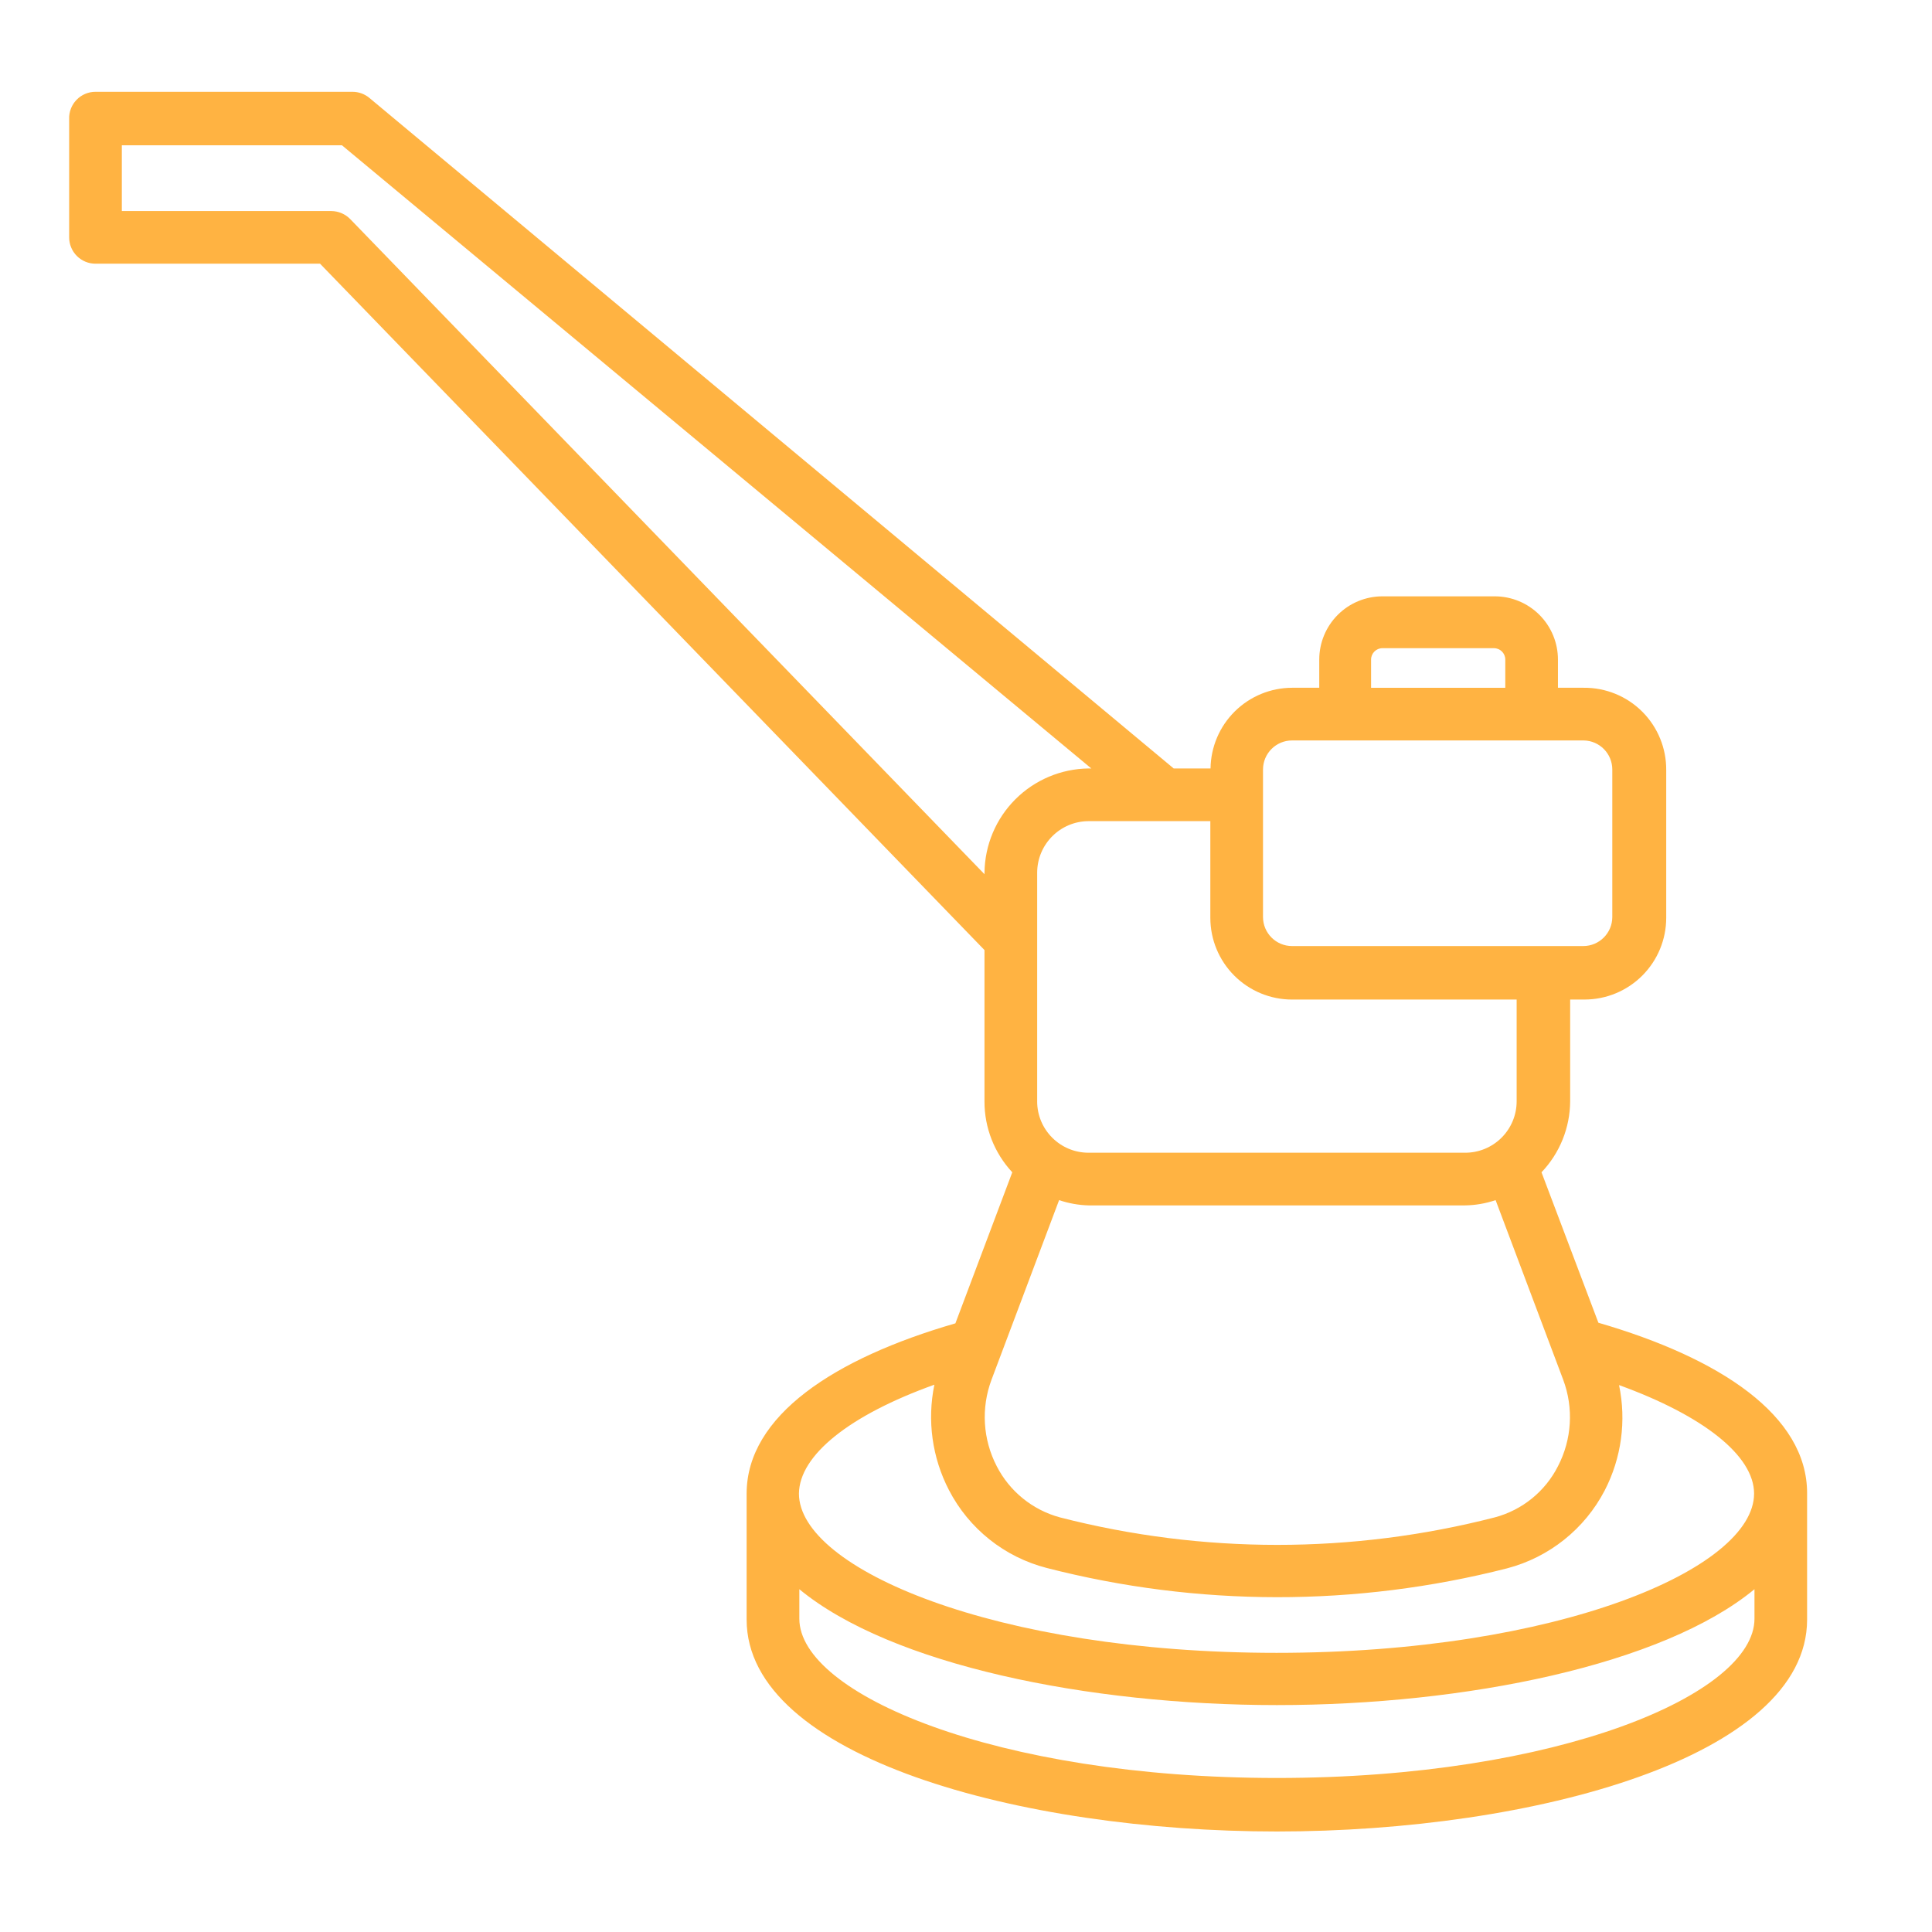 <?xml version="1.0" encoding="UTF-8"?> <svg xmlns="http://www.w3.org/2000/svg" width="700pt" height="700pt" viewBox="0 0 700 700"> <defs> <symbol id="l" overflow="visible"> <path d="m29.312-1.75c-1.512 0.781-3.09 1.371-4.734 1.766-1.637 0.406-3.34 0.609-5.109 0.609-5.312 0-9.527-1.484-12.641-4.453-3.106-2.969-4.656-7-4.656-12.094s1.551-9.125 4.656-12.094c3.113-2.969 7.328-4.453 12.641-4.453 1.77 0 3.473 0.199 5.109 0.594 1.645 0.398 3.223 0.992 4.734 1.781v6.594c-1.531-1.039-3.039-1.801-4.516-2.281-1.48-0.488-3.039-0.734-4.672-0.734-2.938 0-5.246 0.945-6.922 2.828-1.68 1.875-2.516 4.465-2.516 7.766 0 3.293 0.836 5.883 2.516 7.766 1.676 1.875 3.984 2.812 6.922 2.812 1.633 0 3.191-0.238 4.672-0.719 1.477-0.488 2.984-1.254 4.516-2.297z"></path> </symbol> <symbol id="h" overflow="visible"> <path d="m21.453-17.406c-0.68-0.312-1.352-0.539-2.016-0.688-0.656-0.156-1.32-0.234-1.984-0.234-1.969 0-3.484 0.633-4.547 1.891-1.055 1.262-1.578 3.07-1.578 5.422v11.016h-7.656v-23.922h7.656v3.922c0.977-1.562 2.102-2.703 3.375-3.422 1.281-0.719 2.812-1.078 4.594-1.078 0.25 0 0.523 0.012 0.828 0.031 0.301 0.023 0.734 0.07 1.297 0.141z"></path> </symbol> <symbol id="a" overflow="visible"> <path d="m27.562-12.031v2.188h-17.891c0.188 1.793 0.832 3.137 1.938 4.031 1.113 0.898 2.672 1.344 4.672 1.344 1.602 0 3.25-0.234 4.938-0.703 1.688-0.477 3.422-1.203 5.203-2.172v5.891c-1.805 0.688-3.609 1.203-5.422 1.547-1.812 0.352-3.621 0.531-5.422 0.531-4.336 0-7.703-1.098-10.109-3.297-2.398-2.207-3.594-5.297-3.594-9.266 0-3.906 1.176-6.973 3.531-9.203 2.363-2.238 5.609-3.359 9.734-3.359 3.758 0 6.769 1.137 9.031 3.406 2.258 2.262 3.391 5.281 3.391 9.062zm-7.859-2.531c0-1.457-0.43-2.629-1.281-3.516-0.844-0.895-1.949-1.344-3.312-1.344-1.492 0-2.699 0.418-3.625 1.25-0.918 0.836-1.492 2.039-1.719 3.609z"></path> </symbol> <symbol id="c" overflow="visible"> <path d="m14.391-10.766c-1.594 0-2.793 0.273-3.594 0.812-0.805 0.543-1.203 1.34-1.203 2.391 0 0.969 0.32 1.73 0.969 2.281 0.645 0.543 1.547 0.812 2.703 0.812 1.438 0 2.644-0.516 3.625-1.547 0.988-1.031 1.484-2.32 1.484-3.875v-0.875zm11.688-2.891v13.656h-7.703v-3.547c-1.031 1.449-2.188 2.508-3.469 3.172s-2.84 1-4.672 1c-2.481 0-4.496-0.723-6.047-2.172-1.543-1.445-2.312-3.32-2.312-5.625 0-2.812 0.961-4.867 2.891-6.172 1.938-1.312 4.969-1.969 9.094-1.969h4.516v-0.609c0-1.207-0.48-2.094-1.438-2.656-0.949-0.562-2.438-0.844-4.469-0.844-1.637 0-3.156 0.168-4.562 0.5-1.406 0.324-2.719 0.812-3.938 1.469v-5.828c1.645-0.406 3.289-0.707 4.938-0.906 1.656-0.207 3.305-0.312 4.953-0.312 4.32 0 7.438 0.855 9.344 2.562 1.914 1.699 2.875 4.461 2.875 8.281z"></path> </symbol> <symbol id="b" overflow="visible"> <path d="m12.031-30.719v6.797h7.875v5.469h-7.875v10.141c0 1.117 0.219 1.871 0.656 2.266 0.438 0.387 1.312 0.578 2.625 0.578h3.938v5.469h-6.562c-3.023 0-5.164-0.629-6.422-1.891-1.262-1.258-1.891-3.398-1.891-6.422v-10.141h-3.797v-5.469h3.797v-6.797z"></path> </symbol> <symbol id="g" overflow="visible"> <path d="m19.953-20.422v-12.812h7.688v33.234h-7.688v-3.453c-1.055 1.406-2.215 2.438-3.484 3.094-1.273 0.656-2.742 0.984-4.406 0.984-2.949 0-5.371-1.172-7.266-3.516-1.887-2.344-2.828-5.359-2.828-9.047s0.941-6.703 2.828-9.047c1.895-2.344 4.316-3.516 7.266-3.516 1.656 0 3.117 0.336 4.391 1 1.281 0.656 2.445 1.684 3.5 3.078zm-5.047 15.484c1.645 0 2.894-0.598 3.75-1.797 0.863-1.195 1.297-2.93 1.297-5.203 0-2.281-0.434-4.019-1.297-5.219-0.855-1.195-2.106-1.797-3.75-1.797-1.625 0-2.871 0.602-3.734 1.797-0.855 1.199-1.281 2.938-1.281 5.219 0 2.273 0.426 4.008 1.281 5.203 0.863 1.199 2.109 1.797 3.734 1.797z"></path> </symbol> <symbol id="f" overflow="visible"> <path d="m16.406-4.938c1.633 0 2.883-0.598 3.75-1.797 0.863-1.195 1.297-2.93 1.297-5.203 0-2.281-0.434-4.019-1.297-5.219-0.867-1.195-2.117-1.797-3.75-1.797-1.637 0-2.891 0.605-3.766 1.812-0.875 1.199-1.312 2.934-1.312 5.203 0 2.262 0.438 3.996 1.312 5.203 0.875 1.199 2.129 1.797 3.766 1.797zm-5.078-15.484c1.051-1.395 2.219-2.422 3.5-3.078 1.281-0.664 2.754-1 4.422-1 2.945 0 5.367 1.172 7.266 3.516 1.895 2.344 2.844 5.359 2.844 9.047s-0.949 6.703-2.844 9.047c-1.898 2.344-4.32 3.516-7.266 3.516-1.668 0-3.141-0.336-4.422-1s-2.449-1.691-3.5-3.078v3.453h-7.656v-33.234h7.656z"></path> </symbol> <symbol id="e" overflow="visible"> <path d="m0.531-23.922h7.656l6.422 16.234 5.469-16.234h7.656l-10.062 26.188c-1.012 2.664-2.195 4.523-3.547 5.578-1.344 1.062-3.121 1.594-5.328 1.594h-4.422v-5.016h2.391c1.301 0 2.242-0.211 2.828-0.625 0.594-0.406 1.055-1.148 1.391-2.219l0.203-0.656z"></path> </symbol> <symbol id="d" overflow="visible"> <path d="m0.219-31.891h29.391v6.219h-10.578v25.672h-8.219v-25.672h-10.594z"></path> </symbol> <symbol id="k" overflow="visible"> <path d="m25.844-19.953c0.969-1.477 2.117-2.602 3.453-3.375 1.332-0.781 2.797-1.172 4.391-1.172 2.75 0 4.844 0.852 6.281 2.547 1.438 1.688 2.156 4.152 2.156 7.391v14.562h-7.688v-12.469c0.008-0.188 0.02-0.379 0.031-0.578 0.008-0.195 0.016-0.484 0.016-0.859 0-1.695-0.25-2.926-0.75-3.688-0.5-0.758-1.309-1.141-2.422-1.141-1.449 0-2.57 0.602-3.359 1.797-0.793 1.199-1.203 2.93-1.234 5.188v11.75h-7.688v-12.469c0-2.656-0.23-4.363-0.688-5.125-0.449-0.758-1.258-1.141-2.422-1.141-1.469 0-2.606 0.605-3.406 1.812-0.793 1.199-1.188 2.918-1.188 5.156v11.766h-7.703v-23.922h7.703v3.5c0.938-1.352 2.016-2.367 3.234-3.047 1.219-0.688 2.555-1.031 4.016-1.031 1.656 0 3.113 0.402 4.375 1.203 1.27 0.793 2.234 1.906 2.891 3.344z"></path> </symbol> <symbol id="j" overflow="visible"> <path d="m11.328-3.453v12.547h-7.656v-33.016h7.656v3.5c1.051-1.395 2.219-2.422 3.5-3.078 1.281-0.664 2.754-1 4.422-1 2.945 0 5.367 1.172 7.266 3.516 1.895 2.344 2.844 5.359 2.844 9.047s-0.949 6.703-2.844 9.047c-1.898 2.344-4.32 3.516-7.266 3.516-1.668 0-3.141-0.336-4.422-1s-2.449-1.691-3.5-3.078zm5.078-15.5c-1.637 0-2.891 0.605-3.766 1.812-0.875 1.199-1.312 2.934-1.312 5.203 0 2.262 0.438 3.996 1.312 5.203 0.875 1.199 2.129 1.797 3.766 1.797 1.633 0 2.883-0.598 3.75-1.797 0.863-1.195 1.297-2.93 1.297-5.203 0-2.281-0.434-4.019-1.297-5.219-0.867-1.195-2.117-1.797-3.75-1.797z"></path> </symbol> <symbol id="i" overflow="visible"> <path d="m3.672-33.234h7.656v33.234h-7.656z"></path> </symbol> <symbol id="v" overflow="visible"> <path d="m18.766-1.125c-0.969 0.5-1.98 0.875-3.031 1.125-1.043 0.258-2.137 0.391-3.281 0.391-3.398 0-6.09-0.945-8.078-2.844-1.992-1.906-2.984-4.484-2.984-7.734 0-3.258 0.992-5.836 2.984-7.734 1.988-1.906 4.68-2.859 8.078-2.859 1.145 0 2.238 0.133 3.281 0.391 1.051 0.25 2.062 0.625 3.031 1.125v4.219c-0.98-0.656-1.945-1.141-2.891-1.453-0.949-0.312-1.949-0.469-3-0.469-1.875 0-3.352 0.605-4.422 1.812-1.074 1.199-1.609 2.856-1.609 4.969 0 2.106 0.535 3.762 1.609 4.969 1.07 1.199 2.547 1.797 4.422 1.797 1.051 0 2.051-0.148 3-0.453 0.945-0.312 1.91-0.801 2.891-1.469z"></path> </symbol> <symbol id="symbol-1" overflow="visible"> <path d="m13.734-11.141c-0.438-0.195-0.871-0.344-1.297-0.438-0.418-0.102-0.84-0.156-1.266-0.156-1.262 0-2.231 0.406-2.906 1.219-0.68 0.805-1.016 1.953-1.016 3.453v7.062h-4.891v-15.312h4.891v2.516c0.625-1 1.344-1.727 2.156-2.188 0.82-0.469 1.801-0.703 2.938-0.703 0.164 0 0.344 0.012 0.531 0.031 0.195 0.012 0.477 0.039 0.844 0.078z"></path> </symbol> <symbol id="symbol-2" overflow="visible"> <path d="m17.641-7.703v1.406h-11.453c0.125 1.148 0.539 2.008 1.25 2.578 0.707 0.574 1.703 0.859 2.984 0.859 1.031 0 2.082-0.148 3.156-0.453 1.082-0.312 2.191-0.773 3.328-1.391v3.766c-1.156 0.438-2.312 0.766-3.469 0.984-1.156 0.227-2.312 0.344-3.469 0.344-2.773 0-4.93-0.703-6.469-2.109-1.531-1.406-2.297-3.379-2.297-5.922 0-2.5 0.754-4.461 2.266-5.891 1.508-1.438 3.582-2.156 6.219-2.156 2.406 0 4.332 0.73 5.781 2.188 1.445 1.449 2.172 3.383 2.172 5.797zm-5.031-1.625c0-0.926-0.273-1.672-0.812-2.234-0.543-0.57-1.25-0.859-2.125-0.859-0.949 0-1.719 0.266-2.312 0.797s-0.965 1.297-1.109 2.297z"></path> </symbol> <symbol id="symbol-3" overflow="visible"> <path d="m9.219-6.891c-1.023 0-1.793 0.172-2.312 0.516-0.512 0.344-0.766 0.855-0.766 1.531 0 0.625 0.207 1.117 0.625 1.469 0.414 0.344 0.988 0.516 1.719 0.516 0.926 0 1.703-0.328 2.328-0.984 0.633-0.664 0.953-1.492 0.953-2.484v-0.562zm7.469-1.844v8.734h-4.922v-2.266c-0.656 0.93-1.398 1.605-2.219 2.031-0.824 0.414-1.824 0.625-3 0.625-1.586 0-2.871-0.457-3.859-1.375-0.992-0.926-1.484-2.129-1.484-3.609 0-1.789 0.613-3.102 1.844-3.938 1.238-0.844 3.18-1.266 5.828-1.266h2.891v-0.391c0-0.77-0.309-1.332-0.922-1.688-0.617-0.363-1.57-0.547-2.859-0.547-1.055 0-2.031 0.105-2.938 0.312-0.898 0.211-1.73 0.523-2.5 0.938v-3.734c1.039-0.25 2.086-0.441 3.141-0.578 1.062-0.133 2.125-0.203 3.188-0.203 2.758 0 4.75 0.547 5.969 1.641 1.227 1.086 1.844 2.856 1.844 5.312z"></path> </symbol> <symbol id="symbol-4" overflow="visible"> <path d="m7.703-19.656v4.344h5.047v3.5h-5.047v6.5c0 0.711 0.141 1.188 0.422 1.438s0.836 0.375 1.672 0.375h2.516v3.5h-4.188c-1.938 0-3.312-0.398-4.125-1.203-0.805-0.812-1.203-2.18-1.203-4.109v-6.5h-2.422v-3.5h2.422v-4.344z"></path> </symbol> <symbol id="symbol-5" overflow="visible"> <path d="m12.766-13.078v-8.203h4.922v21.281h-4.922v-2.219c-0.668 0.906-1.406 1.57-2.219 1.984s-1.758 0.625-2.828 0.625c-1.887 0-3.434-0.75-4.641-2.25-1.211-1.5-1.812-3.426-1.812-5.781 0-2.363 0.602-4.297 1.812-5.797 1.207-1.5 2.754-2.25 4.641-2.25 1.062 0 2 0.215 2.812 0.641 0.82 0.43 1.566 1.086 2.234 1.969zm-3.219 9.922c1.039 0 1.836-0.379 2.391-1.141 0.551-0.77 0.828-1.883 0.828-3.344 0-1.457-0.277-2.566-0.828-3.328-0.555-0.77-1.352-1.156-2.391-1.156-1.043 0-1.84 0.387-2.391 1.156-0.555 0.762-0.828 1.871-0.828 3.328 0 1.461 0.273 2.574 0.828 3.344 0.551 0.762 1.348 1.141 2.391 1.141z"></path> </symbol> <symbol id="symbol-6" overflow="visible"> <path d="m10.5-3.156c1.051 0 1.852-0.379 2.406-1.141 0.551-0.77 0.828-1.883 0.828-3.344 0-1.457-0.277-2.566-0.828-3.328-0.555-0.77-1.355-1.156-2.406-1.156-1.055 0-1.859 0.387-2.422 1.156-0.555 0.773-0.828 1.883-0.828 3.328 0 1.449 0.273 2.559 0.828 3.328 0.562 0.773 1.367 1.156 2.422 1.156zm-3.25-9.922c0.676-0.883 1.422-1.539 2.234-1.969 0.82-0.426 1.766-0.641 2.828-0.641 1.895 0 3.445 0.75 4.656 2.25 1.207 1.5 1.812 3.434 1.812 5.797 0 2.356-0.605 4.281-1.812 5.781-1.211 1.5-2.762 2.25-4.656 2.25-1.062 0-2.008-0.211-2.828-0.625-0.812-0.426-1.559-1.086-2.234-1.984v2.219h-4.891v-21.281h4.891z"></path> </symbol> <symbol id="symbol-7" overflow="visible"> <path d="m0.344-15.312h4.891l4.125 10.391 3.5-10.391h4.891l-6.438 16.766c-0.648 1.695-1.402 2.883-2.266 3.562-0.867 0.688-2 1.031-3.406 1.031h-2.844v-3.219h1.531c0.832 0 1.438-0.137 1.812-0.406 0.383-0.262 0.68-0.73 0.891-1.406l0.141-0.422z"></path> </symbol> <symbol id="symbol-8" overflow="visible"> <path d="m2.578-20.406h5.25v16.422h9.25v3.984h-14.5z"></path> </symbol> <symbol id="symbol-9" overflow="visible"> <path d="m14.312-14.828v3.719c-1.043-0.438-2.055-0.766-3.031-0.984-0.98-0.219-1.902-0.328-2.766-0.328-0.93 0-1.621 0.117-2.078 0.344-0.449 0.23-0.672 0.59-0.672 1.078 0 0.387 0.172 0.684 0.516 0.891 0.344 0.211 0.957 0.367 1.844 0.469l0.859 0.125c2.508 0.324 4.195 0.852 5.062 1.578 0.863 0.73 1.297 1.871 1.297 3.422 0 1.637-0.605 2.867-1.812 3.688-1.199 0.812-2.992 1.219-5.375 1.219-1.023 0-2.074-0.078-3.156-0.234-1.074-0.156-2.18-0.395-3.312-0.719v-3.719c0.969 0.48 1.961 0.84 2.984 1.078 1.031 0.23 2.078 0.344 3.141 0.344 0.957 0 1.676-0.129 2.156-0.391 0.477-0.27 0.719-0.664 0.719-1.188 0-0.438-0.168-0.758-0.5-0.969-0.336-0.219-0.996-0.383-1.984-0.5l-0.859-0.109c-2.18-0.27-3.703-0.773-4.578-1.516-0.875-0.738-1.312-1.859-1.312-3.359 0-1.625 0.551-2.828 1.656-3.609 1.113-0.789 2.82-1.188 5.125-1.188 0.895 0 1.836 0.074 2.828 0.219 1 0.137 2.082 0.352 3.25 0.641z"></path> </symbol> <symbol id="u" overflow="visible"> <path d="m2.578-20.406h6.688l4.656 10.922 4.672-10.922h6.688v20.406h-4.984v-14.938l-4.703 11.016h-3.328l-4.703-11.016v14.938h-4.984z"></path> </symbol> <symbol id="t" overflow="visible"> <path d="m2.359-15.312h4.891v15.312h-4.891zm0-5.969h4.891v4h-4.891z"></path> </symbol> <symbol id="symbol-10" overflow="visible"> <path d="m9.641-12.188c-1.086 0-1.914 0.391-2.484 1.172-0.574 0.781-0.859 1.906-0.859 3.375s0.285 2.594 0.859 3.375c0.57 0.773 1.398 1.156 2.484 1.156 1.062 0 1.875-0.383 2.438-1.156 0.57-0.781 0.859-1.906 0.859-3.375s-0.289-2.594-0.859-3.375c-0.562-0.781-1.375-1.172-2.438-1.172zm0-3.5c2.633 0 4.691 0.715 6.172 2.141 1.477 1.418 2.219 3.387 2.219 5.906 0 2.512-0.742 4.481-2.219 5.906-1.48 1.418-3.539 2.125-6.172 2.125-2.648 0-4.715-0.707-6.203-2.125-1.492-1.426-2.234-3.394-2.234-5.906 0-2.519 0.742-4.488 2.234-5.906 1.488-1.426 3.555-2.141 6.203-2.141z"></path> </symbol> <symbol id="symbol-11" overflow="visible"> <path d="m17.75-9.328v9.328h-4.922v-7.141c0-1.32-0.031-2.234-0.094-2.734s-0.168-0.867-0.312-1.109c-0.188-0.312-0.449-0.555-0.781-0.734-0.324-0.176-0.695-0.266-1.109-0.266-1.023 0-1.824 0.398-2.406 1.188-0.586 0.781-0.875 1.871-0.875 3.266v7.531h-4.891v-15.312h4.891v2.234c0.738-0.883 1.52-1.539 2.344-1.969 0.832-0.426 1.75-0.641 2.75-0.641 1.77 0 3.113 0.547 4.031 1.641 0.914 1.086 1.375 2.656 1.375 4.719z"></path> </symbol> <symbol id="s" overflow="visible"> <path d="m12.422-21.281v3.219h-2.703c-0.688 0-1.172 0.125-1.453 0.375-0.273 0.25-0.406 0.688-0.406 1.312v1.062h4.188v3.5h-4.188v11.812h-4.891v-11.812h-2.438v-3.5h2.438v-1.062c0-1.664 0.461-2.898 1.391-3.703 0.926-0.801 2.367-1.203 4.328-1.203z"></path> </symbol> <symbol id="r" overflow="visible"> <path d="m16.547-12.766c0.613-0.945 1.348-1.672 2.203-2.172 0.852-0.5 1.789-0.75 2.812-0.75 1.758 0 3.098 0.547 4.016 1.641 0.926 1.086 1.391 2.656 1.391 4.719v9.328h-4.922v-7.984-0.359c0.008-0.133 0.016-0.32 0.016-0.562 0-1.082-0.164-1.863-0.484-2.344-0.312-0.488-0.824-0.734-1.531-0.734-0.93 0-1.648 0.387-2.156 1.156-0.512 0.762-0.773 1.867-0.781 3.312v7.516h-4.922v-7.984c0-1.695-0.148-2.785-0.438-3.266-0.293-0.488-0.812-0.734-1.562-0.734-0.938 0-1.664 0.387-2.172 1.156-0.512 0.762-0.766 1.859-0.766 3.297v7.531h-4.922v-15.312h4.922v2.234c0.602-0.863 1.289-1.516 2.062-1.953 0.781-0.438 1.641-0.656 2.578-0.656 1.062 0 2 0.258 2.812 0.766 0.812 0.512 1.426 1.23 1.844 2.156z"></path> </symbol> <symbol id="q" overflow="visible"> <path d="m17.75-9.328v9.328h-4.922v-7.109c0-1.344-0.031-2.266-0.094-2.766s-0.168-0.867-0.312-1.109c-0.188-0.312-0.449-0.555-0.781-0.734-0.324-0.176-0.695-0.266-1.109-0.266-1.023 0-1.824 0.398-2.406 1.188-0.586 0.781-0.875 1.871-0.875 3.266v7.531h-4.891v-21.281h4.891v8.203c0.738-0.883 1.52-1.539 2.344-1.969 0.832-0.426 1.75-0.641 2.75-0.641 1.77 0 3.113 0.547 4.031 1.641 0.914 1.086 1.375 2.656 1.375 4.719z"></path> </symbol> <symbol id="p" overflow="visible"> <path d="m2.578-20.406h5.875l7.422 14v-14h4.984v20.406h-5.875l-7.422-14v14h-4.984z"></path> </symbol> <symbol id="o" overflow="visible"> <path d="m2.188-5.969v-9.344h4.922v1.531c0 0.836-0.008 1.875-0.016 3.125-0.012 1.25-0.016 2.086-0.016 2.5 0 1.242 0.031 2.133 0.094 2.672 0.07 0.543 0.18 0.934 0.328 1.172 0.207 0.324 0.473 0.574 0.797 0.75 0.32 0.168 0.691 0.25 1.109 0.25 1.02 0 1.82-0.391 2.406-1.172 0.582-0.781 0.875-1.867 0.875-3.266v-7.562h4.891v15.312h-4.891v-2.219c-0.742 0.898-1.523 1.559-2.344 1.984-0.824 0.414-1.734 0.625-2.734 0.625-1.762 0-3.106-0.539-4.031-1.625-0.93-1.082-1.391-2.66-1.391-4.734z"></path> </symbol> <symbol id="n" overflow="visible"> <path d="m2.578-20.406h8.734c2.594 0 4.582 0.578 5.969 1.734 1.395 1.148 2.094 2.789 2.094 4.922 0 2.137-0.699 3.781-2.094 4.938-1.387 1.156-3.375 1.734-5.969 1.734h-3.484v7.078h-5.25zm5.25 3.812v5.703h2.922c1.02 0 1.805-0.25 2.359-0.75 0.562-0.5 0.844-1.203 0.844-2.109 0-0.914-0.281-1.617-0.844-2.109-0.555-0.488-1.34-0.734-2.359-0.734z"></path> </symbol> <symbol id="m" overflow="visible"> <path d="m2.359-15.312h4.891v15.031c0 2.051-0.496 3.617-1.484 4.703-0.98 1.082-2.406 1.625-4.281 1.625h-2.422v-3.219h0.859c0.926 0 1.562-0.211 1.906-0.625 0.352-0.418 0.531-1.246 0.531-2.484zm0-5.969h4.891v4h-4.891z"></path> </symbol> <symbol id="symbol-12" overflow="visible"> <path d="m14.719-14.828v3.984c-0.656-0.457-1.324-0.797-2-1.016-0.668-0.219-1.359-0.328-2.078-0.328-1.367 0-2.434 0.402-3.203 1.203-0.762 0.793-1.141 1.906-1.141 3.344 0 1.43 0.379 2.543 1.141 3.344 0.77 0.793 1.836 1.188 3.203 1.188 0.758 0 1.484-0.109 2.172-0.328 0.688-0.227 1.32-0.566 1.906-1.016v4c-0.762 0.281-1.539 0.488-2.328 0.625-0.781 0.145-1.574 0.219-2.375 0.219-2.762 0-4.922-0.707-6.484-2.125-1.555-1.414-2.328-3.383-2.328-5.906 0-2.531 0.773-4.504 2.328-5.922 1.562-1.414 3.723-2.125 6.484-2.125 0.801 0 1.594 0.074 2.375 0.219 0.781 0.137 1.555 0.352 2.328 0.641z"></path> </symbol> </defs> <g transform="matrix(1, 0, 0, 1, 1.972, 17.5)" style="visibility: hidden;"> <path d="m271.25 43.75h157.5v17.5h-157.5z" style="fill: rgb(255, 179, 66);"></path> <path d="m288.75 78.75h122.5v17.5h-122.5z" style="fill: rgb(255, 179, 66);"></path> <path d="m306.25 113.75h87.5v17.5h-87.5z" style="fill: rgb(255, 179, 66);"></path> <path d="m323.75 148.75h52.5v17.5h-52.5z" style="fill: rgb(255, 179, 66);"></path> <path d="M 612.5 113.75 L 507.5 113.75 C 502.672 113.75 498.75 117.66 498.75 122.5 L 498.75 131.25 L 461.168 131.25 L 463.707 105.875 C 463.969 103.258 463.043 100.668 461.188 98.812 L 443.688 81.312 C 442.051 79.668 439.82 78.75 437.5 78.75 L 262.5 78.75 C 260.18 78.75 257.949 79.668 256.313 81.312 L 238.813 98.812 C 236.957 100.668 236.031 103.258 236.293 105.875 L 238.832 131.25 L 201.25 131.25 L 201.25 122.5 C 201.25 117.66 197.328 113.75 192.5 113.75 L 87.5 113.75 C 82.672 113.75 78.75 117.66 78.75 122.5 L 78.75 192.5 C 78.75 197.34 82.672 201.25 87.5 201.25 L 192.5 201.25 C 197.328 201.25 201.25 197.34 201.25 192.5 L 201.25 183.75 L 244.082 183.75 L 253.793 280.875 C 254.238 285.336 258.004 288.75 262.5 288.75 L 271.25 288.75 L 271.25 315 C 271.25 319.84 275.172 323.75 280 323.75 L 297.5 323.75 L 297.5 393.75 L 288.75 393.75 C 283.922 393.75 280 397.66 280 402.5 L 280 437.5 C 280 442.34 283.922 446.25 288.75 446.25 L 297.5 446.25 L 297.5 551.25 C 297.5 553.07 298.07 554.855 299.129 556.332 L 342.879 617.582 C 344.523 619.887 347.172 621.25 350 621.25 C 352.828 621.25 355.477 619.887 357.121 617.582 L 400.871 556.332 C 401.93 554.855 402.5 553.07 402.5 551.25 L 402.5 446.25 L 411.25 446.25 C 416.078 446.25 420 442.34 420 437.5 L 420 402.5 C 420 397.66 416.078 393.75 411.25 393.75 L 402.5 393.75 L 402.5 323.75 L 420 323.75 C 424.828 323.75 428.75 319.84 428.75 315 L 428.75 288.75 L 437.5 288.75 C 441.996 288.75 445.762 285.336 446.207 280.875 L 455.918 183.75 L 498.75 183.75 L 498.75 192.5 C 498.75 197.34 502.672 201.25 507.5 201.25 L 612.5 201.25 C 617.328 201.25 621.25 197.34 621.25 192.5 L 621.25 122.5 C 621.25 117.66 617.328 113.75 612.5 113.75 Z M 183.75 183.75 L 96.25 183.75 L 96.25 131.25 L 183.75 131.25 Z M 201.25 166.25 L 201.25 148.75 L 240.582 148.75 L 242.332 166.25 Z M 350 597.44 L 315 548.44 L 315 481.249 L 385 481.249 L 385 548.448 Z M 385 463.75 L 315 463.75 L 315 446.25 L 385 446.25 Z M 402.5 428.75 L 297.5 428.75 L 297.5 411.25 L 402.5 411.25 Z M 385 393.75 L 315 393.75 L 315 323.75 L 385 323.75 Z M 411.25 306.25 L 288.75 306.25 L 288.75 288.75 L 411.25 288.75 Z M 429.582 271.25 L 270.422 271.25 L 254.121 108.25 L 266.125 96.246 L 433.875 96.246 L 445.879 108.25 Z M 457.668 166.25 L 459.418 148.75 L 498.75 148.75 L 498.75 166.25 Z M 603.748 183.75 L 516.248 183.75 L 516.248 131.25 L 603.748 131.25 Z" style="fill: rgb(255, 179, 66);"></path> <path d="m420 533.75h105v17.5h-105z" style="fill: rgb(255, 179, 66);"></path> <path d="m417.23 499.23 104.99-35.031 5.535 16.594-104.99 35.031z" style="fill: rgb(255, 179, 66);"></path> <path d="m175 533.75h105v17.5h-105z" style="fill: rgb(255, 179, 66);"></path> <path d="m172.23 480.79 5.531-16.594 105 34.996-5.531 16.594z" style="fill: rgb(255, 179, 66);"></path> </g> <g transform="matrix(1, 0, 0, 1, 1.19, 80.149)" style="visibility: hidden;"> <path d="m577.5 8.75h-385c-11.391 0-21.016 7.34-24.641 17.5h-27.859c-4.828 0-8.75 3.922-8.75 8.75v61.25h-8.75c-14.473 0-26.25 11.777-26.25 26.25v87.5c0 14.473 11.777 26.25 26.25 26.25h245c4.82 0 8.75 3.93 8.75 8.75v61.25h-26.25c-4.828 0-8.75 3.922-8.75 8.75v227.5c0 4.828 3.922 8.75 8.75 8.75h70c4.828 0 8.75-3.922 8.75-8.75v-227.5c0-4.828-3.922-8.75-8.75-8.75h-26.25v-61.25c0-14.473-11.777-26.25-26.25-26.25h-245c-4.82 0-8.75-3.93-8.75-8.75v-87.5c0-4.82 3.93-8.75 8.75-8.75h8.75v61.25c0 4.828 3.922 8.75 8.75 8.75h27.859c3.621 10.16 13.246 17.5 24.641 17.5h236.25v43.75c0 14.473 11.777 26.25 26.25 26.25 4.82 0 8.75 3.93 8.75 8.75v52.5c0 14.473 11.777 26.25 26.25 26.25s26.25-11.777 26.25-26.25v-17.5c0-4.82 3.93-8.75 8.75-8.75s8.75 3.93 8.75 8.75v35c0 14.473 11.777 26.25 26.25 26.25s26.25-11.777 26.25-26.25v-150.36c10.16-3.621 17.5-13.246 17.5-24.641v-140c0-14.473-11.777-26.25-26.25-26.25zm-218.75 525v-175h52.5v175zm52.5-192.5h-52.5v-17.5h52.5zm-262.5-297.5h17.5v122.5h-17.5zm411.25 315c-4.82 0-8.75-3.93-8.75-8.75v-35c0-14.473-11.777-26.25-26.25-26.25s-26.25 11.777-26.25 26.25v17.5c0 4.82-3.93 8.75-8.75 8.75s-8.75-3.93-8.75-8.75v-52.5c0-14.473-11.777-26.25-26.25-26.25-4.82 0-8.75-3.93-8.75-8.75v-43.75h122.5v148.75c0 4.82-3.93 8.75-8.75 8.75zm26.25-183.75c0 4.82-3.93 8.75-8.75 8.75h-385c-4.82 0-8.75-3.93-8.75-8.75v-140c0-4.82 3.93-8.75 8.75-8.75h385c4.82 0 8.75 3.93 8.75 8.75z" style="fill: rgb(255, 179, 66);"></path> <path d="m376.25 498.75h17.5v17.5h-17.5z" style="fill: rgb(255, 179, 66);"></path> <path d="m551.25 148.75h-166.25v17.5h175c4.828 0 8.75-3.922 8.75-8.75v-43.75h-17.5z" style="fill: rgb(255, 179, 66);"></path> <path d="m385 43.75h-175c-4.828 0-8.75 3.922-8.75 8.75v43.75h17.5v-35h166.25z" style="fill: rgb(255, 179, 66);"></path> <path d="m568.75 393.75c-14.473 0-26.25 11.777-26.25 26.25v17.5c0 14.473 11.777 26.25 26.25 26.25s26.25-11.777 26.25-26.25v-17.5c0-14.473-11.777-26.25-26.25-26.25zm8.75 43.75c0 4.82-3.93 8.75-8.75 8.75s-8.75-3.93-8.75-8.75v-17.5c0-4.82 3.93-8.75 8.75-8.75s8.75 3.93 8.75 8.75z" style="fill: rgb(255, 179, 66);"></path> <path d="m253.75 253.75c-14.473 0-26.25 11.777-26.25 26.25s11.777 26.25 26.25 26.25 26.25-11.777 26.25-26.25-11.777-26.25-26.25-26.25zm0 35c-4.82 0-8.75-3.93-8.75-8.75s3.93-8.75 8.75-8.75 8.75 3.93 8.75 8.75-3.93 8.75-8.75 8.75z" style="fill: rgb(255, 179, 66);"></path> <path d="m201.25 306.25c-24.125 0-43.75 19.625-43.75 43.75s19.625 43.75 43.75 43.75 43.75-19.625 43.75-43.75-19.625-43.75-43.75-43.75zm0 70c-14.473 0-26.25-11.777-26.25-26.25s11.777-26.25 26.25-26.25 26.25 11.777 26.25 26.25-11.777 26.25-26.25 26.25z" style="fill: rgb(255, 179, 66);"></path> </g> <g transform="matrix(1, 0, 0, 1, -13.038, 84.396)" style="visibility: hidden;"> <title>Плот</title> <path d="m498.75 192.5v-17.5c0-62.719-51.031-113.75-113.75-113.75h-140c-4.828 0-8.75 3.91-8.75 8.75v122.5c0 4.84 3.922 8.75 8.75 8.75h245c4.828 0 8.75-3.91 8.75-8.75zm-17.5-8.75h-227.5v-105h131.25c53.07 0 96.25 43.18 96.25 96.25z" style="fill: rgb(255, 179, 66);"></path> <path d="m455 218.75h-87.5c-4.828 0-8.75 3.91-8.75 8.75v35c0 4.84 3.922 8.75 8.75 8.75h87.5c4.828 0 8.75-3.91 8.75-8.75v-35c0-4.84-3.922-8.75-8.75-8.75zm-8.75 35h-70v-17.5h70z" style="fill: rgb(255, 179, 66);"></path> <path d="m323.75 218.75h17.5v52.5h-17.5z" style="fill: rgb(255, 179, 66);"></path> <path d="m288.75 218.75h17.5v52.5h-17.5z" style="fill: rgb(255, 179, 66);"></path> <path d="m618.29 177.19c-1.871-1.652-4.375-2.398-6.879-2.117l-60.164 7.516v-7.586c0-91.672-74.578-166.25-166.25-166.25h-157.5c-24.125 0-43.75 19.625-43.75 43.75v210c0 14.234 6.938 26.785 17.5 34.773v26.477h-113.75c-4.828 0-8.75 3.91-8.75 8.75v35c0 4.84 3.922 8.75 8.75 8.75h113.75v166.25c0 4.84 3.922 8.75 8.75 8.75h35c4.828 0 8.75-3.91 8.75-8.75v-5.129l14.938-14.938c3.422-3.422 3.422-8.953 0-12.371l-11.316-11.312 11.312-11.312c3.422-3.422 3.422-8.953 0-12.371l-11.312-11.316 11.312-11.312c3.422-3.422 3.422-8.953 0-12.371l-11.312-11.316 11.312-11.312c3.422-3.422 3.422-8.953 0-12.371l-14.934-14.938v-13.879h288.75c4.828 0 8.75-3.91 8.75-8.75v-35c0-4.84-3.922-8.75-8.75-8.75h-288.75v-17.5h253.75c24.125 0 43.75-19.625 43.75-43.75v-7.586l60.164 7.516c0.359 0.043 0.727 0.07 1.086 0.07 2.117 0 4.184-0.77 5.793-2.188 1.879-1.664 2.957-4.051 2.957-6.562v-70c0-2.512-1.078-4.898-2.957-6.562zm-364.54 111.56h-26.25c-14.473 0-26.25-11.777-26.25-26.25v-26.25h52.5zm-14.938 111.19 11.316 11.312-11.312 11.312c-3.422 3.422-3.422 8.953 0 12.371l11.312 11.316-11.312 11.312c-3.422 3.422-3.422 8.953 0 12.371l11.312 11.316-11.312 11.312c-3.422 3.422-3.422 8.953 0 12.371l11.312 11.316-11.312 11.312c-1.648 1.637-2.566 3.859-2.566 6.188h-17.5v-157.5h17.5v17.5c0 2.328 0.918 4.551 2.562 6.188zm294.94-41.188h-437.5v-17.5h437.5zm-297.5-35h-17.5v-18.383c2.828 0.578 5.758 0.883 8.75 0.883h8.75zm271.25-35h-236.25v-61.25c0-4.84-3.922-8.75-8.75-8.75h-61.25v-166.25c0-14.473 11.777-26.25 26.25-26.25h157.5c82.023 0 148.75 66.727 148.75 148.75v43.75h-52.5v17.5h52.5v17.5h-52.5v17.5h50.891c-3.625 10.16-13.25 17.5-24.641 17.5zm96.25-44.914-52.5-6.562v-37.055l52.5-6.562z" style="fill: rgb(255, 179, 66);"></path> </g> <g transform="matrix(1, 0, 0, 1, -10.964, 67.249)" style="visibility: hidden;"> <path d="m612.5 61.25h-26.25v-43.75c0-4.828-3.91-8.75-8.75-8.75h-140c-4.84 0-8.75 3.922-8.75 8.75v43.75h-26.25c-4.84 0-8.75 3.922-8.75 8.75v52.5c0 4.828 3.91 8.75 8.75 8.75h25.715c-2.941 26.801-19.207 49.988-43.215 61.82v-18.07c0-4.828-3.91-8.75-8.75-8.75h-52.5c-4.84 0-8.75 3.922-8.75 8.75v28.883c-112.39 16.66-196.9 111.25-201.05 224.87h-26.453c-4.84 0-8.75 3.922-8.75 8.75v52.5c0 4.828 3.91 8.75 8.75 8.75h26.25v43.75c0 4.828 3.91 8.75 8.75 8.75h140c4.84 0 8.75-3.922 8.75-8.75v-43.75h26.25c4.84 0 8.75-3.922 8.75-8.75v-52.5c0-4.828-3.91-8.75-8.75-8.75h-25.715c2.941-26.801 19.207-49.988 43.215-61.82v18.07c0 4.828 3.91 8.75 8.75 8.75h52.5c4.84 0 8.75-3.922 8.75-8.75v-28.883c112.39-16.66 196.9-111.25 201.05-224.87h26.453c4.84 0 8.75-3.922 8.75-8.75v-52.5c0-4.828-3.91-8.75-8.75-8.75zm-166.25-35h122.5v35h-122.5zm-192.5 507.5h-122.5v-35h122.5zm35-52.5h-192.5v-35h192.5zm-34.578-52.5h-122.51c4.121-104 80.832-190.5 183.34-206.97v126.08c-34.168 13.285-57.566 44.496-60.828 80.895zm113.33-52.5h-35v-192.5h35zm17.5-38.027v-126.08c34.168-13.281 57.566-44.492 60.828-80.895h122.52c-4.125 104-80.836 190.5-183.34 206.97zm218.75-224.47h-192.5v-35h192.5z" style="fill: rgb(255, 179, 66);"></path> <path d="m558.81 345.59c-3.141-5.371-11.98-5.371-15.129 0l-49.324 84.57c-8.562 14.699-13.105 31.473-13.105 48.527 0 38.875 30.441 71.418 67.855 72.539 0.727 0.016 1.453 0.023 2.18 0.023 18.305 0 35.535-6.965 48.703-19.758 13.719-13.301 21.262-31.141 21.262-50.242v-2.59c0-17.027-4.543-33.801-13.109-48.5zm44.941 135.66c0 14.324-5.66 27.703-15.941 37.688-10.273 9.965-24.211 15.227-38.168 14.789-28.07-0.844-50.891-25.535-50.891-55.066 0-13.93 3.711-27.66 10.734-39.68l41.766-71.613 41.773 71.609c7.016 12.023 10.727 25.746 10.727 39.684z" style="fill: rgb(255, 179, 66);"></path> <path d="m551.25 498.75v17.5c19.301 0 35-15.699 35-35h-17.5c0 9.652-7.848 17.5-17.5 17.5z" style="fill: rgb(255, 179, 66);"></path> <path d="m146.61 218.71c0.727 0.027 1.453 0.035 2.18 0.035 18.305 0 35.535-6.965 48.703-19.758 13.719-13.301 21.262-31.141 21.262-50.242v-2.59c0-17.027-4.543-33.801-13.109-48.5l-49.332-84.57c-3.141-5.371-11.98-5.371-15.129 0l-49.324 84.57c-8.562 14.699-13.105 31.465-13.105 48.527 0 38.867 30.441 71.406 67.855 72.527zm-39.621-112.23 41.766-71.613 41.773 71.609c7.016 12.023 10.727 25.746 10.727 39.684v2.59c0 14.324-5.66 27.703-15.941 37.688-10.273 9.965-24.184 15.191-38.168 14.789-28.07-0.844-50.891-25.535-50.891-55.066 0-13.938 3.711-27.66 10.734-39.68z" style="fill: rgb(255, 179, 66);"></path> <path d="m183.75 148.75h-17.5c0 9.652-7.848 17.5-17.5 17.5v17.5c19.301 0 35-15.699 35-35z" style="fill: rgb(255, 179, 66);"></path> </g> <g transform="matrix(1, 0, 0, 1, 13.042, 57.57)" style="visibility: hidden;"> <path d="m586.25 61.25c-6.406 0-12.328 1.855-17.5 4.863v-22.363c0-19.301-15.699-35-35-35-10.5 0-19.828 4.742-26.25 12.094-6.422-7.352-15.75-12.094-26.25-12.094-19.301 0-35 15.699-35 35v4.863c-5.172-3.008-11.094-4.863-17.5-4.863-19.301 0-35 15.699-35 35v145.13l-12.82-12.82c-8.051-8.043-19.914-11.348-30.879-8.953-2.352-0.523-4.785-0.855-7.305-0.855-8.941 0-17.352 3.484-23.688 9.809l-12.809 12.82v-145.13c0-19.301-15.699-35-35-35-6.406 0-12.328 1.855-17.5 4.863v-4.863c0-19.301-15.699-35-35-35-10.5 0-19.828 4.742-26.25 12.094-6.422-7.352-15.75-12.094-26.25-12.094-19.301 0-35 15.699-35 35v22.363c-5.172-3.008-11.094-4.863-17.5-4.863-19.301 0-35 15.699-35 35v262.5c0 2.328 0.918 4.551 2.562 6.188l23.492 23.504-8.547 162.34 17.473 0.918 8.75-166.25c0.133-2.477-0.797-4.898-2.555-6.648l-23.676-23.676v-258.88c0-9.652 7.848-17.5 17.5-17.5s17.5 7.848 17.5 17.5v96.25h17.5v-148.75c0-9.652 7.848-17.5 17.5-17.5s17.5 7.848 17.5 17.5v148.75h17.5v-148.75c0-9.652 7.848-17.5 17.5-17.5s17.5 7.848 17.5 17.5v148.75h17.5v-113.75c0-9.652 7.848-17.5 17.5-17.5s17.5 7.848 17.5 17.5v166.25c0 3.535 2.137 6.738 5.398 8.086 3.273 1.363 7.035 0.605 9.539-1.898l27.746-27.754c3.027-3.019 7.043-4.684 11.312-4.684 8.828 0 16.004 7.176 16.004 15.996 0 4.207-1.707 8.328-4.691 11.312l-62.746 62.754c-1.645 1.637-2.562 3.859-2.562 6.188v40.129l-23.688 23.688c-1.758 1.75-2.688 4.172-2.555 6.648l8.75 166.25 17.473-0.918-8.547-162.36 23.492-23.504c1.656-1.637 2.574-3.859 2.574-6.188v-40.129l43.75-43.75 43.75 43.75v40.129c0 2.328 0.918 4.551 2.562 6.188l23.492 23.504-8.547 162.36 17.473 0.918 8.75-166.25c0.133-2.477-0.797-4.898-2.555-6.648l-23.676-23.688v-40.129c0-2.328-0.918-4.551-2.562-6.188l-46.316-46.312 4.059-4.059c6.336-6.336 9.82-14.738 9.82-23.695 0-1.383-0.246-2.695-0.41-4.035l20.477 20.477c1.668 1.672 3.91 2.562 6.184 2.562 1.129 0 2.266-0.211 3.352-0.664 3.262-1.348 5.398-4.551 5.398-8.086v-166.25c0-9.652 7.848-17.5 17.5-17.5s17.5 7.848 17.5 17.5v113.75h17.5v-148.75c0-9.652 7.848-17.5 17.5-17.5s17.5 7.848 17.5 17.5v148.75h17.5v-148.75c0-9.652 7.848-17.5 17.5-17.5s17.5 7.848 17.5 17.5v148.75h17.5v-96.25c0-9.652 7.848-17.5 17.5-17.5s17.5 7.848 17.5 17.5v258.88l-23.688 23.688c-1.758 1.75-2.688 4.172-2.555 6.648l8.75 166.25 17.473-0.918-8.547-162.36 23.492-23.504c1.656-1.637 2.574-3.859 2.574-6.188v-262.5c0-19.301-15.699-35-35-35z" style="fill: rgb(255, 179, 66);"></path> </g> <g transform="matrix(1.363, 0, 0, 1.363, -137.131, -33.218)" style=""> <path d="m525.5 375.98-15.121-39.984c4.856-5.09 7.578-11.84 7.617-18.871v-27.051h3.809c5.762 0 11.289-2.289 15.363-6.363 4.074-4.074 6.363-9.602 6.363-15.363v-39.199c0.062-5.84-2.231-11.461-6.363-15.59-4.129-4.129-9.746-6.422-15.586-6.363h-6.832v-7.504c0-4.453-1.773-8.727-4.922-11.879-3.152-3.152-7.426-4.922-11.879-4.922h-29.848c-4.457 0-8.73 1.77-11.883 4.922-3.148 3.152-4.918 7.426-4.918 11.879v7.504h-7.227c-5.703 0.016-11.172 2.273-15.227 6.285-4.055 4.012-6.371 9.461-6.445 15.164h-9.797l-213.81-178.25c-1.258-1.047-2.844-1.621-4.481-1.621h-68.32c-1.895-0.004-3.711 0.766-5.031 2.129-1.32 1.359-2.031 3.199-1.969 5.094v31.473c0 1.855 0.738 3.637 2.051 4.949s3.094 2.051 4.949 2.051h59.695l176.62 182.45v40.207c-0.023 7 2.621 13.75 7.391 18.871l-15.121 40.152c-32.312 9.352-55.383 24.586-55.496 45.137v33.602c0 36.566 72.801 56.336 140.95 56.336s140.95-19.77 140.95-56.336v-33.602c0-20.664-23.129-35.898-55.496-45.305zm-85.457 121.02c-74.816 0-126.95-22.398-126.95-42.336v-7.84c24.359 20.105 76.777 30.801 126.95 30.801s102.59-10.695 126.95-30.801v7.84c0 20.047-52.137 42.336-126.95 42.336zm-63.727-179.87v-60.816c0.031-7.535 6.129-13.633 13.664-13.664h32.367v25.703c0 5.762 2.289 11.289 6.363 15.363 4.074 4.074 9.602 6.363 15.363 6.363h59.699v27.051c0 3.641-1.457 7.137-4.043 9.699-2.586 2.566-6.09 3.992-9.734 3.965h-100.02c-7.547 0-13.664-6.117-13.664-13.664zm-243.32-236.66v-17.473h58.52l199.19 165.65h-0.727c-7.309 0.086-14.297 3.031-19.465 8.199-5.168 5.168-8.113 12.156-8.199 19.465v0.449l-168.62-174.16c-1.328-1.355-3.144-2.121-5.039-2.129zm311.08 140.73h77.508c4.223 0.062 7.613 3.504 7.613 7.731v39.199c0 4.266-3.461 7.727-7.727 7.727h-77.395c-4.266 0-7.727-3.461-7.727-7.727v-39.199c0-4.269 3.461-7.731 7.727-7.731zm21-21.504c0-1.668 1.355-3.023 3.027-3.023h29.625-0.004c1.672 0 3.027 1.355 3.027 3.023v7.504h-35.676zm-75.094 145.1h100.02c2.781-0.035 5.543-0.508 8.176-1.402l17.977 47.77c2.801 7.508 2.293 15.848-1.398 22.961-3.406 6.723-9.52 11.672-16.801 13.605-37.914 9.746-77.672 9.746-115.59 0-7.266-1.965-13.367-6.906-16.801-13.605-3.691-7.113-4.199-15.453-1.398-22.961l17.977-47.77c2.527 0.859 5.172 1.328 7.84 1.402zm-40.992 47.656c-1.961 9.5-0.598 19.387 3.863 28 5.316 10.293 14.766 17.828 25.984 20.719 40.129 10.324 82.211 10.363 122.36 0.113 11.203-2.922 20.645-10.453 25.984-20.723 4.449-8.617 5.793-18.504 3.809-28 22.398 8.121 35.895 18.762 35.895 28.84 0 19.992-52.137 42.336-126.95 42.336s-126.95-22.398-126.95-42.336c0.117-10.191 13.387-20.832 36.012-28.949z" style="fill: rgb(255, 179, 66);"></path> </g> </svg> 